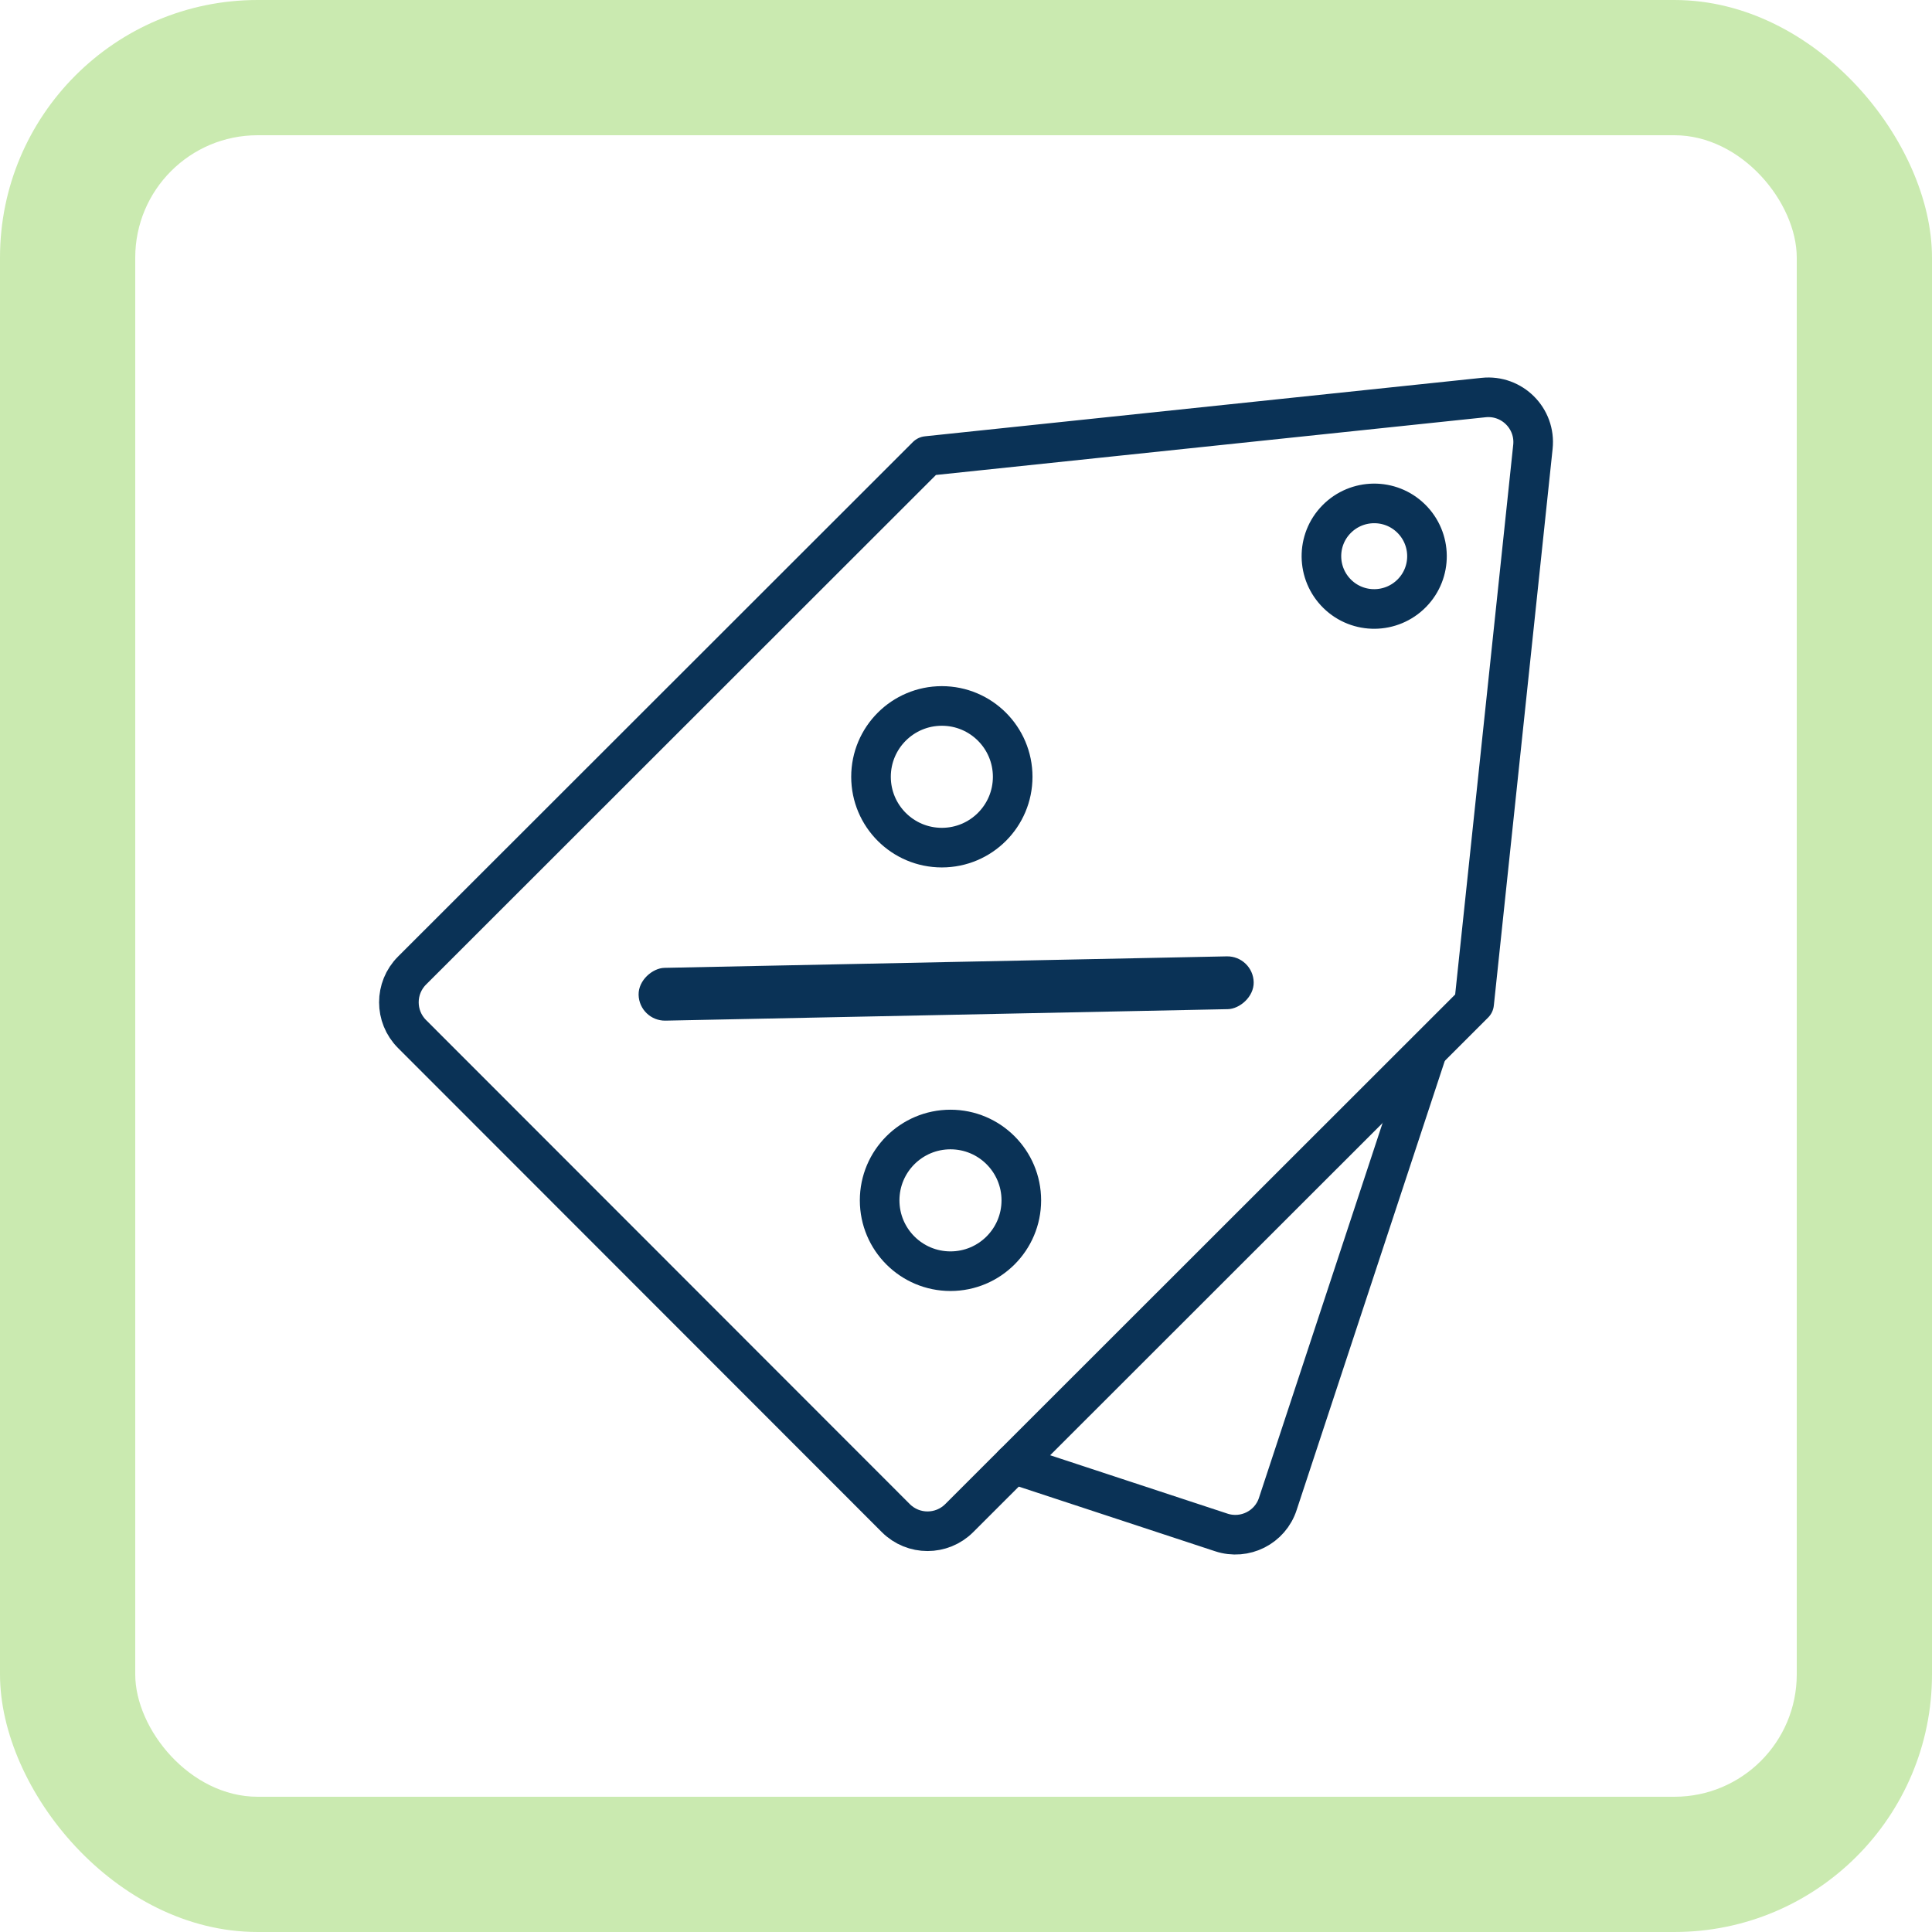 <?xml version="1.0" encoding="UTF-8"?>
<svg id="Layer_1" data-name="Layer 1" xmlns="http://www.w3.org/2000/svg" xmlns:xlink="http://www.w3.org/1999/xlink" viewBox="0 0 300 300">
  <defs>
    <style>
      .cls-1 {
        fill: #000;
      }

      .cls-1, .cls-2, .cls-3, .cls-4, .cls-5 {
        stroke-width: 0px;
      }

      .cls-6 {
        clip-path: url(#clippath-2);
      }

      .cls-2 {
        fill: #0a3256;
      }

      .cls-7 {
        stroke: #0a3256;
        stroke-linecap: round;
        stroke-linejoin: round;
        stroke-width: 6.15px;
      }

      .cls-7, .cls-3 {
        fill: none;
      }

      .cls-8 {
        filter: url(#drop-shadow-1);
      }

      .cls-9 {
        clip-path: url(#clippath-1);
      }

      .cls-10 {
        clip-path: url(#clippath);
      }

      .cls-4 {
        fill: #caeab0;
      }

      .cls-5 {
        fill: #fff;
      }
    </style>
    <filter id="drop-shadow-1" filterUnits="userSpaceOnUse">
      <feOffset dx="1.96" dy="4.89"/>
      <feGaussianBlur result="blur" stdDeviation="7.83"/>
      <feFlood flood-color="#0a3256" flood-opacity=".4"/>
      <feComposite in2="blur" operator="in"/>
      <feComposite in="SourceGraphic"/>
    </filter>
    <clipPath id="clippath">
      <circle class="cls-3" cx="-22.51" cy="-233.93" r="102.17"/>
    </clipPath>
    <clipPath id="clippath-1">
      <circle class="cls-3" cx="-22.51" cy="-233.93" r="102.17"/>
    </clipPath>
    <clipPath id="clippath-2">
      <circle class="cls-3" cx="-22.51" cy="-233.93" r="102.17"/>
    </clipPath>
  </defs>
  <g class="cls-8">
    <g class="cls-10">
      <g>
        <path class="cls-5" d="M-22.27,6.76c-38.24,0-79.11-23.01-79.11-87.58,0-59.13,35.49-107.24,79.11-107.24s79.11,48.11,79.11,107.24C56.84-16.24,15.97,6.76-22.27,6.76Z"/>
        <path class="cls-1" d="M-22.27-187.61c43.38,0,78.67,47.91,78.67,106.8,0,27.71-7.97,50.43-23.04,65.69C19.49-1.09.26,6.32-22.27,6.32S-64.03-1.09-77.89-15.12c-15.08-15.26-23.04-37.97-23.04-65.69,0-58.89,35.29-106.8,78.67-106.8M-22.27-188.49c-43.94,0-79.55,48.21-79.55,107.68S-66.21,7.21-22.27,7.21,57.28-21.34,57.28-80.81,21.66-188.49-22.27-188.49h0Z"/>
      </g>
    </g>
    <g class="cls-9">
      <g>
        <path class="cls-5" d="M-22.27,6.76c-38.24,0-79.11-23.01-79.11-87.58,0-59.13,35.49-107.24,79.11-107.24s79.11,48.11,79.11,107.24C56.84-16.24,15.97,6.76-22.27,6.76Z"/>
        <path class="cls-1" d="M-22.27-187.61c43.38,0,78.67,47.91,78.67,106.8,0,27.71-7.97,50.43-23.04,65.69C19.49-1.09.26,6.32-22.27,6.32S-64.03-1.09-77.89-15.12c-15.08-15.26-23.04-37.97-23.04-65.69,0-58.89,35.29-106.8,78.67-106.8M-22.27-188.49c-43.94,0-79.55,48.21-79.55,107.68S-66.21,7.21-22.27,7.21,57.28-21.34,57.28-80.81,21.66-188.49-22.27-188.49h0Z"/>
      </g>
    </g>
    <g class="cls-6">
      <g>
        <path class="cls-5" d="M-22.27,6.76c-38.24,0-79.11-23.01-79.11-87.58,0-59.13,35.49-107.24,79.11-107.24s79.11,48.11,79.11,107.24C56.84-16.24,15.97,6.76-22.27,6.76Z"/>
        <path class="cls-1" d="M-22.27-187.61c43.38,0,78.67,47.91,78.67,106.8,0,27.71-7.97,50.43-23.04,65.69C19.49-1.09.26,6.32-22.27,6.32S-64.03-1.09-77.89-15.12c-15.08-15.26-23.04-37.97-23.04-65.69,0-58.89,35.29-106.8,78.67-106.8M-22.27-188.49c-43.94,0-79.55,48.21-79.55,107.68S-66.21,7.21-22.27,7.21,57.28-21.34,57.28-80.81,21.66-188.49-22.27-188.49h0Z"/>
      </g>
    </g>
  </g>
  <rect class="cls-4" width="300" height="300" rx="40" ry="40"/>
  <rect class="cls-5" x="21" y="21" width="258" height="258" rx="19" ry="19"/>
  <g>
    <path class="cls-7" d="M157.38,227.31l1.05.37,31.19,10.27c3.69,1.23,7.63-.8,8.8-4.43l23.19-70.31.06-.06"/>
    <path class="cls-7" d="M148.95,235.73l79.95-79.9.03-.27,4.99-47.23,4.11-38.94c.47-4.41-3.25-8.12-7.65-7.66l-38.95,4.09-47.23,4.96-.27.03-79.95,79.9c-2.72,2.72-2.72,7.13,0,9.85l75.12,75.17c2.72,2.72,7.13,2.72,9.85,0ZM207.53,80.63c3.17-3.23,8.36-3.29,11.59-.12,3.23,3.17,3.29,8.36.12,11.59-3.17,3.23-8.36,3.29-11.59.12-3.23-3.17-3.29-8.36-.12-11.59Z"/>
    <g>
      <g>
        <circle class="cls-7" cx="146.25" cy="120.62" r="11"/>
        <circle class="cls-7" cx="147.59" cy="186.39" r="11"/>
      </g>
      <rect class="cls-2" x="142.82" y="105.74" width="8.2" height="95.53" rx="4.1" ry="4.1" transform="translate(297.39 3.47) rotate(88.83)"/>
    </g>
  </g>
</svg>